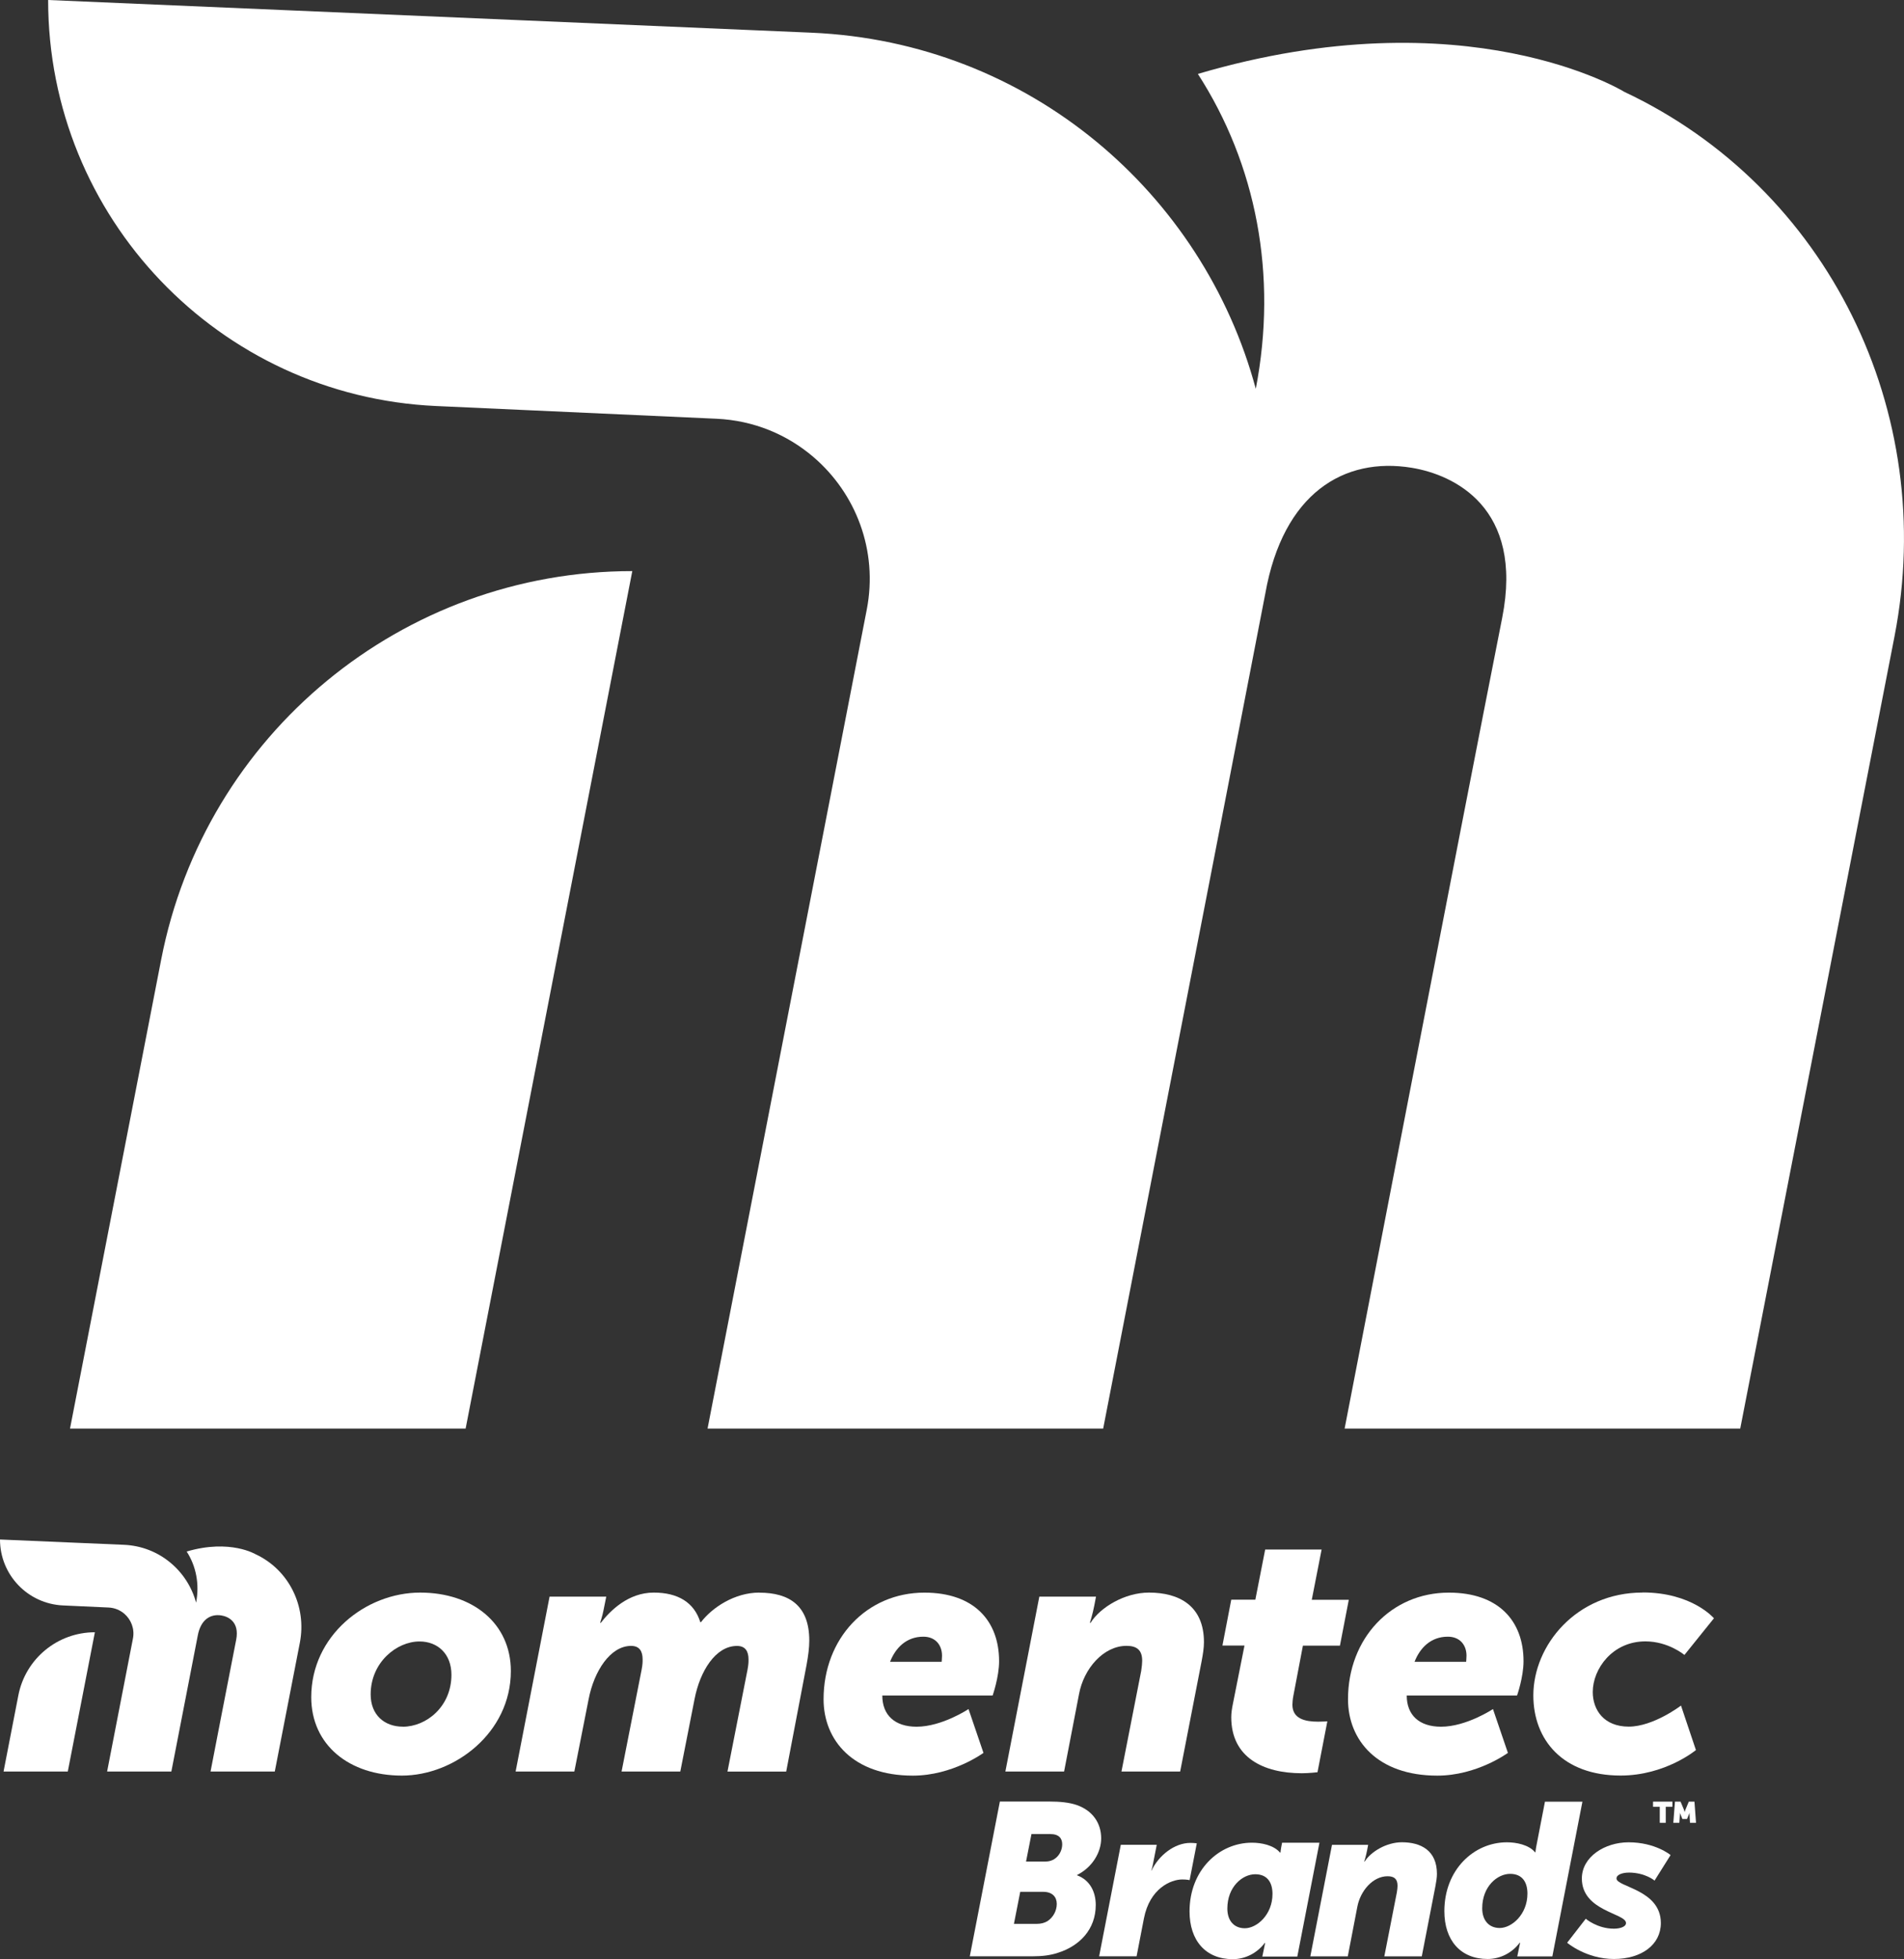 <?xml version="1.0" encoding="UTF-8"?>
<svg id="Layer_2" data-name="Layer 2" xmlns="http://www.w3.org/2000/svg" viewBox="0 0 438.68 451.35">
  <rect x="0" y="0" width="438.68" height="451.35" fill="#333333" stroke="none"/>
  <defs>
    <style>
      .cls-1 {
        fill: #fff;
      }
    </style>
  </defs>
  <g id="Layer_1-2" data-name="Layer 1">
    <g>
      <path class="cls-1" d="M275.74,424.67s-.65-.1-1.5-.1c-3.64,0-7.28,2.89-8.93,6.38h-.05s.25-.75.4-1.6l.85-4.34h-8.28l-4.99,25.68h8.63l1.69-8.73c1.35-6.93,6.23-8.97,8.83-8.97,1.05,0,1.7.15,1.7.15l1.65-8.48Z"/>
      <path class="cls-1" d="M323,424.42c-3.54,0-7.13,2.15-8.58,4.44h-.1s.4-1.25.65-2.54l.25-1.3h-8.33l-4.99,25.68h8.63l2.19-11.37c.7-3.74,3.59-7.08,6.98-7.08,1.55,0,2.29.65,2.29,2.19,0,.35-.05.9-.15,1.5l-2.89,14.76h8.63l3.14-16.16c.2-1.05.35-1.99.35-2.84,0-5.34-3.64-7.28-8.08-7.28Z"/>
      <path class="cls-1" d="M355.96,415.05l-2.04,10.52c-.1.5-.15,1.15-.15,1.15h-.1c-1.45-1.74-4.34-2.29-6.48-2.29-7.63,0-14.41,6.33-14.41,15.86,0,6.68,3.69,11.02,9.97,11.02,2.89,0,5.64-1.4,7.38-3.74h.1s-.15.65-.3,1.45l-.35,1.7h8.08l6.93-35.65h-8.63ZM345.54,444.17c-2.49,0-4.04-1.75-4.04-4.54,0-5.04,3.49-7.93,6.43-7.93s3.99,2.09,3.99,4.54c0,4.84-3.64,7.93-6.38,7.93Z"/>
      <path class="cls-1" d="M375.23,431.4c3.84,0,5.98,1.85,5.98,1.85l3.69-5.88s-3.49-2.94-9.67-2.94c-5.49,0-10.77,3.34-10.77,8.33,0,7.58,10.17,7.98,10.17,10.27,0,.9-1.45,1.3-2.79,1.3-3.84,0-6.48-2.29-6.48-2.29l-4.29,5.53s4.39,3.74,10.77,3.74,10.82-3.29,10.82-8.28c0-7.73-10.22-8.28-10.22-10.27,0-.95,1.55-1.35,2.79-1.35Z"/>
      <path class="cls-1" d="M295.39,424.52l-.22,1.15c-.1.5-.15,1.14-.15,1.14h-.1c-1.44-1.74-4.33-2.29-6.47-2.29-7.61,0-14.38,6.32-14.38,15.83,0,6.67,3.68,11,9.95,11,2.89,0,5.62-1.39,7.37-3.73h.1s-.15.65-.3,1.44l-.35,1.69h8.06l5.1-26.23h-8.61ZM286.81,444.23c-2.49,0-4.03-1.74-4.03-4.53,0-5.03,3.48-7.91,6.42-7.91s3.98,2.09,3.98,4.53c0,4.83-3.63,7.91-6.37,7.91Z"/>
      <path class="cls-1" d="M248.17,432.05v-.1c3.49-1.75,5.54-5.19,5.54-8.43,0-3.59-2.04-6.43-5.64-7.68-1.75-.6-3.89-.8-6.23-.8h-11.47l-6.93,35.65h14.61c1.94,0,3.89-.2,5.68-.8,4.94-1.55,8.73-5.34,8.73-11.02,0-2.84-1.2-5.68-4.29-6.83ZM241.29,442.62c-.7.4-1.5.6-2.44.6h-5.24l1.45-7.38h5.28c2.15,0,3.14,1.2,3.14,2.79s-.85,3.14-2.19,3.99ZM240.89,428.86h-4.49l1.25-6.33h4.34c1.99,0,2.74,1,2.74,2.34,0,1.94-1.4,3.99-3.84,3.99Z"/>
      <path class="cls-1" d="M96.82,366.9c-12.59,0-25.11,9.93-25.11,24.09,0,11.03,8.76,18.07,20.88,18.07s25.11-9.86,25.11-24.09c0-10.95-8.76-18.07-20.89-18.07ZM92.83,397.79c-4.3,0-7.43-2.74-7.43-7.43,0-7.35,5.95-12.2,11.26-12.2,4.22,0,7.35,2.9,7.35,7.67,0,7.35-5.79,11.97-11.19,11.97Z"/>
      <path class="cls-1" d="M174.96,366.9c-5.71,0-10.87,3.44-13.45,6.81h-.16c-1.41-4.54-5.16-6.81-10.72-6.81-5.87,0-10.01,4.15-12.2,6.96h-.16s.55-1.64.78-2.89l.63-3.13h-13.06l-7.82,40.28h13.53l3.29-16.66c1.25-6.49,5.01-12.28,9.78-12.28,1.96,0,2.66,1.25,2.66,3.13,0,.62,0,1.09-.23,2.35l-4.62,23.47h13.53l3.28-16.66c1.25-6.49,4.85-12.28,9.78-12.28,1.95,0,2.66,1.25,2.66,3.13,0,.62,0,1.09-.23,2.35l-4.62,23.47h13.53l4.69-24.56c.39-2.11.63-3.99.63-5.63,0-8.06-4.62-11.03-11.5-11.03Z"/>
      <path class="cls-1" d="M223.15,393.73s-6.1,4.07-11.97,4.07c-5.01,0-7.9-2.66-7.9-7.19h25.42s1.49-4.23,1.49-7.9c0-9.31-5.79-15.8-17.21-15.8-13.3,0-23.23,10.56-23.23,24.56,0,9.47,6.8,17.6,20.57,17.6,9.15,0,16.27-5.24,16.27-5.24l-3.44-10.09ZM212.74,377.06c2.74,0,4.3,1.88,4.3,4.38,0,.47-.08,1.41-.08,1.41h-11.89c1.25-3.21,3.75-5.79,7.67-5.79Z"/>
      <path class="cls-1" d="M258.38,408.12h13.53l4.93-25.34c.31-1.64.55-3.13.55-4.46,0-8.37-5.71-11.42-12.67-11.42-5.55,0-11.19,3.36-13.45,6.96h-.16s.63-1.95,1.02-3.99l.39-2.03h-13.06l-7.82,40.28h13.53l3.44-17.84c1.09-5.87,5.63-11.11,10.95-11.11,2.42,0,3.6,1.02,3.6,3.44,0,.55-.08,1.41-.23,2.35l-4.54,23.15Z"/>
      <path class="cls-1" d="M291.5,356.96l-2.27,11.58h-5.55l-2.03,10.56h5.08l-2.66,13.38c-.23,1.1-.39,2.19-.39,3.13,0,9.31,7.43,12.91,16.27,12.91,1.56,0,3.6-.23,3.6-.23l2.27-11.73s-.94.08-2.11.08c-2.97,0-5.94-.63-5.94-3.91,0-.39.08-1.41.23-2.11l2.19-11.5h8.53l2.04-10.56h-8.53l2.27-11.58h-12.99Z"/>
      <path class="cls-1" d="M343.98,393.73s-6.1,4.07-11.97,4.07c-5.01,0-7.9-2.66-7.9-7.19h25.42s1.49-4.23,1.49-7.9c0-9.31-5.79-15.8-17.21-15.8-13.3,0-23.23,10.56-23.23,24.56,0,9.47,6.8,17.6,20.57,17.6,9.15,0,16.27-5.24,16.27-5.24l-3.44-10.09ZM333.58,377.06c2.74,0,4.3,1.88,4.3,4.38,0,.47-.08,1.41-.08,1.41h-11.89c1.25-3.21,3.75-5.79,7.66-5.79Z"/>
      <path class="cls-1" d="M378.47,366.89c-15.33,0-25.19,12.2-25.19,23.7,0,10.25,6.8,18.46,20.1,18.46,10.32,0,17.36-5.87,17.36-5.87l-3.44-10.25s-6.34,4.85-12.04,4.85-8.29-3.83-8.29-7.98c0-5.32,4.54-11.66,12.12-11.66,5.32,0,9,3.13,9,3.13l6.8-8.45s-5.01-5.95-16.43-5.95Z"/>
      <polygon class="cls-1" points="380.86 416.25 382.41 416.25 382.41 419.94 383.79 419.94 383.79 416.25 385.32 416.25 385.32 415.06 380.86 415.06 380.86 416.25"/>
      <path class="cls-1" d="M389.1,415.06l-.8,1.91c-.07.16-.14.48-.14.48h-.02s-.08-.32-.14-.48l-.8-1.91h-1.29l-.38,4.88h1.39l.13-1.9c.01-.16-.01-.35-.01-.35h.02l.56,1.37h1.07l.56-1.37h.02s-.02.19-.01.35l.11,1.9h1.39l-.36-4.88h-1.29Z"/>
      <g>
        <g>
          <path class="cls-1" d="M291.53,136.71c-.01.08-.02.16-.04.24.03-.14.17-.91.04-.24Z"/>
          <path class="cls-1" d="M374.31,21.2s-.06-.03-.09-.05c0,0-36.3-22.36-98.23-4.12,13.42,20.81,18.42,46.28,13.34,72.55-12.11-45.02-52.18-79.9-102.4-82.05L11.09,0c0,50.06,39.38,91.27,89.39,93.54l64.61,2.93c8.62.39,16.33,3.68,22.34,8.83,9.7,8.31,14.93,21.47,12.27,35.15l-25.88,133.13-10.8,55.54h91.15l25.92-133.36h0s11.44-59.05,11.44-59.05c4.11-23.08,18.13-31.51,33.75-28.94,9.59,1.58,25.87,9.07,20.82,34.58-9.23,46.66-36.3,186.76-36.3,186.76h91.15s26.65-136.86,35.54-182.49c10.1-51.89-15.5-103.43-62.19-125.43Z"/>
        </g>
        <path class="cls-1" d="M37.14,221.05l-21.01,108.07h91.15l38.4-197.55h0c-52.93,0-98.44,37.52-108.54,89.48Z"/>
      </g>
      <g>
        <g>
          <path class="cls-1" d="M45.54,376.87s0,.03,0,.04c0-.02.03-.15,0-.04Z"/>
          <path class="cls-1" d="M58.98,358.11s0,0-.02,0c0,0-5.9-3.63-15.95-.67,2.18,3.38,2.99,7.52,2.17,11.78-1.97-7.31-8.47-12.98-16.63-13.33l-28.55-1.22c0,8.13,6.39,14.82,14.52,15.19l10.49.48c1.4.06,2.65.6,3.63,1.43,1.57,1.35,2.42,3.49,1.99,5.71l-4.2,21.62-1.75,9.02h14.8l4.21-21.66h0s1.86-9.59,1.86-9.59c.67-3.75,2.94-5.12,5.48-4.7,1.56.26,4.2,1.47,3.38,5.62-1.5,7.58-5.9,30.33-5.9,30.33h14.8s4.33-22.23,5.77-29.64c1.64-8.43-2.52-16.8-10.1-20.37Z"/>
        </g>
        <path class="cls-1" d="M4.23,390.57l-3.41,17.55h14.8l6.24-32.08h0c-8.6,0-15.99,6.09-17.63,14.53Z"/>
      </g>
    </g>
  </g>
</svg>